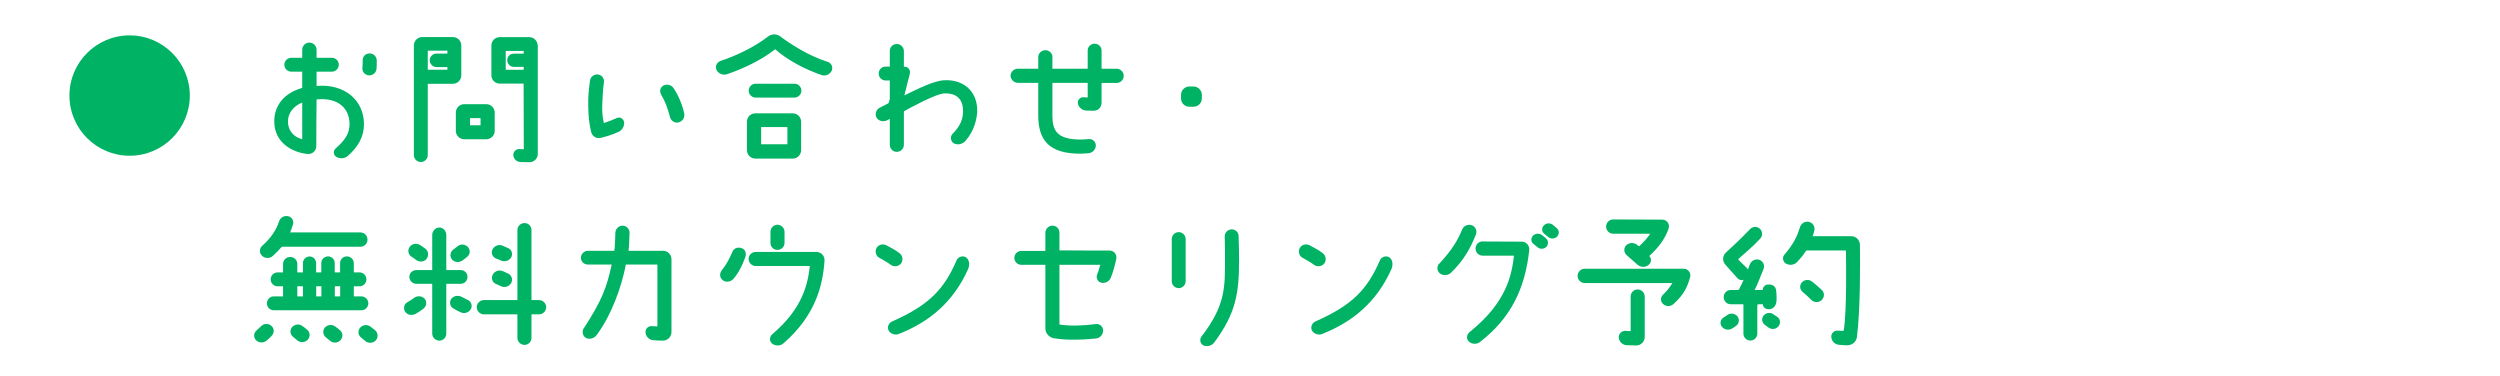 <?xml version="1.0" encoding="UTF-8"?>
<svg id="_レイヤー_2" data-name="レイヤー 2" xmlns="http://www.w3.org/2000/svg" viewBox="0 0 270 40.65">
  <defs>
    <style>
      .cls-1, .cls-2 {
        fill: #00b264;
      }

      .cls-2 {
        stroke: #00b264;
        stroke-linecap: round;
        stroke-linejoin: round;
        stroke-width: .22px;
      }

      .cls-3 {
        opacity: 0;
      }
    </style>
  </defs>
  <g id="main">
    <g>
      <rect class="cls-3" width="270" height="40.65"/>
      <g>
        <g>
          <path class="cls-2" d="M29.73,13.1c0-1.71,1.1-2.98,2.91-3.49.06-.02.11-.08.11-.16v-1.71c0-.06-.05-.11-.11-.11h-1.18c-.35,0-.64-.29-.64-.64s.29-.64.64-.64h1.18c.06,0,.11-.05.11-.13v-.85c0-.37.3-.66.66-.66s.67.29.67.66v.85c0,.08.05.13.11.13h1.65c.35,0,.64.29.64.64s-.29.64-.64.64h-1.65c-.06,0-.11.05-.11.11v1.54c0,.06.05.11.11.11,2.98-.26,5.01,1.52,5.01,4.02,0,1.25-.54,2.32-1.71,3.35-.29.26-.8.29-1.12.08-.26-.16-.27-.53-.05-.72,1.14-1.01,1.54-1.74,1.54-2.74,0-1.66-1.22-3.01-3.67-2.75-.06.02-.11.06-.11.14-.02.66-.02,3.59-.03,5.01,0,.45-.38.78-.83.74-1.62-.16-3.49-1.2-3.49-3.41ZM30.99,13.12c0,.9.5,1.74,1.65,2.03.06,0,.11-.03.11-.1v-4.02c0-.06-.06-.1-.11-.08-1.04.42-1.65,1.22-1.65,2.16ZM39.25,7.35c.03-.22.03-.67.03-.83-.02-.35.27-.64.61-.64.38-.02.69.29.69.66,0,.19,0,.66-.02.85-.02.38-.35.67-.72.64-.35-.02-.62-.34-.59-.67Z"/>
          <path class="cls-2" d="M45.61,4.11h3.3c.43,0,.8.35.8.8v3.23c0,.45-.37.8-.8.8h-2.71c-.06,0-.11.05-.11.13v7.68c0,.35-.29.64-.64.64s-.64-.29-.64-.64V4.91c0-.45.37-.8.8-.8ZM46.09,7.51c0,.06.05.13.11.13h2.1c.06,0,.13-.06.13-.13v-.27c0-.06-.06-.11-.13-.11h-1.17c-.34,0-.61-.29-.61-.62s.27-.61.61-.61h1.17c.06,0,.13-.06.13-.13v-.3c0-.06-.06-.11-.13-.11h-2.1c-.06,0-.11.05-.11.11v2.05ZM50.14,14.93c-.43,0-.8-.35-.8-.8v-1.97c0-.45.37-.8.8-.8h2.38c.43,0,.8.35.8.8v1.97c0,.45-.37.8-.8.8h-2.38ZM50.65,13.53c0,.06.05.11.11.11h1.14c.06,0,.11-.05.11-.11v-.75c0-.06-.05-.13-.11-.13h-1.14c-.06,0-.11.06-.11.13v.75ZM57.97,4.91v11.72c0,.43-.35.78-.8.78l-.93-.02c-.35,0-.66-.27-.69-.62-.03-.32.24-.59.56-.56.18,0,.34.02.46.02.06.02.11-.05.11-.11,0-.91-.02-6.16-.02-7.07,0-.06-.06-.13-.13-.13h-2.55c-.45,0-.8-.35-.8-.8v-3.2c0-.45.35-.8.8-.8h3.17c.45,0,.8.35.8.8ZM56.67,5.5c0-.06-.06-.11-.13-.11h-1.92c-.06,0-.11.05-.11.11v2.02c0,.06.05.13.11.13h1.92c.06,0,.13-.06.13-.13v-.3c0-.06-.06-.11-.13-.11h-1.06c-.32,0-.59-.27-.59-.61s.27-.59.59-.59h1.06c.06,0,.13-.06.13-.13v-.27Z"/>
          <path class="cls-2" d="M63.64,11.32c-.02-.88.06-1.65.19-2.62.05-.35.42-.61.77-.54.42.08.56.43.51.77-.11.72-.14,1.55-.18,2.45-.02.72.03,1.26.18,1.92,0,.06.06.11.13.1.56-.19.85-.3,1.44-.56.27-.13.59.1.62.4.02.37-.21.75-.54.9-.67.29-.96.4-1.89.64-.54.13-.86-.27-.93-.59-.19-.9-.29-1.52-.3-2.85ZM71.48,10.11c-.16-.29-.05-.64.24-.78.34-.16.74-.05.94.26.51.77.91,1.71,1.12,2.66.1.38-.13.75-.51.86-.35.1-.7-.13-.8-.48-.24-.93-.51-1.68-.99-2.51Z"/>
          <path class="cls-2" d="M89.35,6.78c.35.11.51.48.37.82-.18.35-.58.53-.96.4-1.55-.53-3.54-1.5-4.95-2.75-.05-.05-.13-.05-.18,0-1.49,1.18-3.5,2.1-5.15,2.66-.37.13-.83-.05-.99-.4-.16-.32.02-.7.35-.82,1.79-.59,3.78-1.57,5.15-2.64.35-.29.87-.3,1.23-.02.98.74,2.99,2.08,5.12,2.75ZM85.61,12.35c.45,0,.8.35.8.8v3.07c0,.43-.35.8-.8.8h-4.03c-.45,0-.8-.37-.8-.8v-3.07c0-.45.35-.8.8-.8h4.03ZM85.8,9.15c.35,0,.64.29.64.64s-.29.64-.64.64h-4.19c-.35,0-.64-.29-.64-.64s.29-.64.64-.64h4.19ZM85.02,15.69c.06,0,.13-.05.13-.11v-1.86c0-.06-.06-.11-.13-.11h-2.82c-.06,0-.11.05-.11.11v1.86c0,.06.05.11.11.11h2.82Z"/>
          <path class="cls-2" d="M105.43,12c-.03.83-.32,2.11-1.25,3.15-.27.3-.72.43-1.1.24-.29-.16-.37-.61-.13-.85.88-.88,1.17-1.68,1.17-2.53,0-1.36-.74-2.08-2.13-2.03-.88,0-3.78,1.58-4.37,1.92-.06.03-.11.1-.11.18v3.55c0,.37-.29.66-.66.66s-.64-.29-.64-.66v-2.85s-.06-.08-.11-.06c-.06.03-.3.16-.38.19-.35.16-.77.05-.96-.27-.18-.32-.02-.75.3-.91l.9-.46c.06-.03.11-.1.14-.16.06-.21.1-.38.11-.42v-2c0-.06-.06-.11-.13-.11h-.43c-.37,0-.64-.29-.64-.64s.27-.64.64-.64h.43c.06,0,.13-.05.13-.11v-1.71c0-.35.29-.62.64-.62s.66.29.66.66v1.68c0,.06.1.11.16.11.35,0,.58.3.48.66-.19.72-.48,1.86-.61,2.43-.02.05.03.08.06.06,1.55-.74,3.22-1.62,4.37-1.68,1.86-.11,3.49.99,3.46,3.23Z"/>
          <path class="cls-2" d="M113.55,6.17v1.23c0,.06.05.13.11.13h3.81c.06,0,.11-.06.11-.13v-1.95c0-.35.29-.62.64-.62s.64.27.64.62v1.95c0,.06.05.13.11.13h1.62c.35,0,.66.29.66.66s-.3.66-.66.66h-1.62c-.06,0-.11.06-.11.13v2.05c0,.46-.24.83-.8.82-.26,0-.53-.02-.77-.02-.37-.03-.69-.3-.77-.66-.06-.3.19-.58.5-.56.16.02.32.02.45.03.06,0,.11-.06.11-.13v-1.54c0-.06-.05-.13-.11-.13h-3.81c-.06,0-.11.06-.11.13v3.52c0,1.62.5,2.69,3.15,2.69.16,0,.59-.02.93-.05.34-.02.62.27.61.61-.03.38-.34.67-.7.7-.3.02-.69.05-.85.05-3.39,0-4.45-1.46-4.45-4.05v-3.47c0-.06-.05-.13-.11-.13h-2.19c-.37,0-.69-.32-.69-.67s.32-.64.69-.64h2.19c.06,0,.11-.06.11-.13v-1.23c0-.35.3-.64.66-.64s.66.29.66.64Z"/>
          <path class="cls-2" d="M129.69,10.62c0,.45-.35.8-.8.8h-.43c-.45,0-.8-.35-.8-.8v-.37c0-.43.35-.8.8-.8h.43c.45,0,.8.37.8.8v.37Z"/>
          <path class="cls-2" d="M29.29,36.16c-.18.21-.37.38-.58.54-.29.26-.72.22-.99-.05-.24-.26-.21-.66.06-.88.18-.16.34-.3.5-.46.24-.26.64-.29.93-.06.29.22.32.64.08.91ZM31.21,25.1c-.03.06.02.11.06.11h7.65c.37,0,.66.3.66.67s-.29.66-.66.66h-8.42c-.08,0-.14.03-.19.08-.27.32-.54.59-.91.93-.29.27-.74.26-1.02,0-.27-.26-.26-.67,0-.91.96-.85,1.55-1.73,1.86-2.69.11-.35.46-.56.82-.5.35.05.58.4.48.75-.1.32-.21.62-.32.9ZM39.04,33.4h-9.48c-.35,0-.62-.29-.62-.64s.27-.64.62-.64h1.01c.06,0,.11-.05.11-.11v-1.09c0-.06-.05-.11-.11-.11h-.59c-.35,0-.64-.29-.64-.64s.29-.64.64-.64h.59c.06,0,.11-.05.11-.13v-.88c0-.37.29-.66.66-.66s.66.29.66.66v.88c0,.08.05.13.11.13h.59c.08,0,.13-.05.13-.13v-.98c0-.34.27-.61.61-.61.32,0,.59.27.59.61v.98c0,.08.05.13.13.13h.54c.06,0,.11-.05.11-.13v-.99c0-.34.29-.61.62-.61s.61.27.61.61v.99c0,.08.06.13.13.13h.54c.06,0,.13-.05.13-.13v-.98c0-.35.27-.62.62-.62s.64.27.64.62v.98c0,.08.06.13.13.13h.61c.35,0,.62.29.62.64s-.27.64-.62.64h-.61c-.06,0-.13.05-.13.11v1.09c0,.06.06.11.13.11h.8c.35,0,.64.29.64.64s-.29.64-.64.64ZM33.1,35.69c.29.24.3.66.05.93-.26.27-.69.29-.98.05-.14-.13-.3-.26-.45-.38-.27-.21-.32-.62-.1-.88.26-.29.67-.34.98-.11.16.11.32.24.5.4ZM32.83,30.92c0-.06-.05-.11-.13-.11h-.59c-.06,0-.11.05-.11.11v1.09c0,.06.05.11.11.11h.59c.08,0,.13-.05.13-.11v-1.09ZM34.82,30.92c0-.06-.05-.11-.11-.11h-.54c-.08,0-.13.05-.13.11v1.09c0,.06.05.11.13.11h.54c.06,0,.11-.05.11-.11v-1.09ZM36.64,35.74c.29.24.3.66.05.93-.26.27-.69.29-.98.05-.14-.13-.3-.26-.45-.38-.27-.21-.32-.62-.1-.88.26-.29.67-.34.98-.11.16.11.32.24.5.4ZM36.85,30.92c0-.06-.06-.11-.13-.11h-.54c-.06,0-.13.05-.13.11v1.09c0,.06.06.11.13.11h.54c.06,0,.13-.05.13-.11v-1.09ZM40.45,35.76c.27.24.3.67.05.93-.26.27-.69.3-.98.05-.16-.13-.3-.26-.45-.37-.29-.22-.32-.62-.1-.9.26-.29.67-.34.98-.1.16.11.32.24.5.38Z"/>
          <path class="cls-2" d="M43.85,33.6c-.19-.27-.11-.7.19-.86.29-.16.54-.32.78-.5.3-.21.72-.16.96.1.24.27.16.69-.11.9-.27.21-.51.38-.83.56-.35.18-.77.13-.99-.19ZM44.38,26.67c.27-.29.7-.3,1.01-.06.1.08.42.27.53.37.27.26.27.72,0,.98-.27.26-.71.22-.99-.03-.1-.1-.4-.29-.5-.35-.27-.24-.29-.64-.05-.9ZM44.32,29.9c0-.35.29-.62.64-.62h1.7c.08,0,.13-.06.13-.13v-3.78c0-.35.29-.69.66-.69s.64.34.64.69v3.78c0,.06.06.13.13.13h1.54c.35,0,.62.27.62.62s-.27.64-.62.64h-1.54c-.06,0-.13.06-.13.13v5.35c0,.37-.29.66-.64.66s-.66-.29-.66-.66v-5.35c0-.06-.05-.13-.13-.13h-1.7c-.35,0-.64-.29-.64-.64ZM50.74,33.34c-.19.32-.59.45-.94.29-.19-.08-.67-.34-.82-.43-.3-.19-.35-.66-.11-.91.26-.27.66-.29.98-.11.1.05.51.26.64.32.32.16.43.54.26.85ZM50.45,27.58c-.11.13-.35.29-.51.42-.3.24-.75.26-1.02-.02-.24-.27-.21-.67.06-.91.13-.11.37-.26.45-.34.27-.26.64-.27.93-.06.3.22.35.64.1.91ZM52.26,32.52h3.6c.06,0,.13-.05.13-.11v-7.55c0-.37.29-.66.66-.66s.64.29.64.66v7.55c0,.06.06.11.13.11h.8c.35,0,.66.3.66.66s-.3.66-.66.66h-.8c-.06,0-.13.05-.13.11v2.53c0,.37-.29.66-.64.66s-.66-.29-.66-.66v-2.53c0-.06-.06-.11-.13-.11h-3.6c-.35,0-.66-.29-.66-.66s.3-.66.66-.66ZM55.09,27.77c-.19.3-.59.42-.93.27-.18-.08-.34-.14-.54-.22-.34-.13-.5-.53-.32-.85.18-.34.58-.48.93-.34.22.1.43.19.61.27.34.14.45.56.26.86ZM55.09,30.54c-.19.32-.61.43-.94.27-.18-.08-.34-.16-.54-.24-.34-.14-.46-.53-.3-.85.18-.34.58-.48.93-.34.22.1.42.18.59.26.34.16.46.58.27.9Z"/>
          <path class="cls-2" d="M63.14,35.52c1.99-3.06,2.5-4.47,3.03-6.93.02-.06-.03-.13-.1-.13h-2.58c-.35,0-.64-.27-.64-.62s.29-.64.64-.64h2.83c.06,0,.13-.05.14-.13.08-.54.08-1.17.11-1.95.02-.35.32-.64.69-.64.35.02.64.32.62.67-.03.8-.05,1.49-.11,1.92,0,.06.05.13.11.13h3.73c.45,0,.8.35.8.8v7.86c0,.45-.37.82-.82.82-.32,0-.72-.02-1.01-.05-.38-.02-.7-.3-.75-.69-.05-.34.21-.62.54-.61.18.02.45.02.61.03.06,0,.13-.06.13-.13v-6.64c0-.06-.06-.13-.13-.13h-3.36c-.08,0-.14.05-.14.13-.48,2.4-1.49,5.28-3.09,7.48-.22.32-.64.51-1.02.35-.32-.16-.43-.61-.24-.9Z"/>
          <path class="cls-2" d="M78.02,29.28c.61-.75.93-1.46,1.2-2.08.14-.34.58-.43.9-.27.32.14.38.5.26.83-.29.78-.64,1.58-1.26,2.29-.26.29-.69.35-.99.13-.29-.21-.32-.62-.1-.9ZM87.56,28.75c.02-.06-.03-.13-.1-.13h-5.84c-.35,0-.66-.29-.66-.66s.3-.64.66-.64h6.55c.45,0,.79.37.77.8-.18,2.71-.98,5.91-4.4,8.88-.29.26-.77.27-1.09.02-.27-.22-.22-.64.05-.86,3.33-2.82,3.86-5.54,4.07-7.41ZM84.62,26.22c0,.37-.29.66-.66.66s-.64-.29-.64-.66v-1.18c0-.35.29-.66.64-.66s.66.3.66.66v1.18Z"/>
          <path class="cls-2" d="M96.27,28.51c-.43-.32-.99-.61-1.31-.8-.29-.19-.37-.64-.16-.93.21-.3.62-.35.94-.16.37.21.88.45,1.33.8.3.22.38.66.16.96-.24.3-.66.35-.96.13ZM104.43,29.07c-1.55,3.44-4.08,5.59-7.41,6.9-.35.14-.8-.02-.96-.35-.13-.26-.02-.66.37-.82,4.02-1.78,5.63-3.51,6.99-6.66.14-.32.62-.46.91-.21.3.3.27.77.1,1.14Z"/>
          <path class="cls-2" d="M118.62,29.61c.16-.34.22-.72.32-1.01.02-.06-.03-.11-.1-.11h-4.4c-.06,0-.13.05-.13.11v6.43c0,.06.05.13.13.13,1.14.18,2.5.13,3.92-.05.35-.05.67.22.67.59-.02.4-.3.72-.7.75-1.62.16-3.19.19-4.5-.03-.46-.08-.82-.48-.82-.94v-6.88c0-.06-.06-.11-.13-.11h-2.58c-.35,0-.64-.29-.64-.64s.29-.64.64-.64h2.58c.06,0,.13-.05.13-.13v-1.94c0-.35.29-.66.66-.66s.64.3.64.66v1.9c0,.06.06.11.13.11.7,0,3.89.03,5.39.02.42,0,.7.37.62.77-.13.66-.35,1.44-.59,2.02-.16.37-.56.56-.94.45-.34-.11-.45-.48-.3-.8Z"/>
          <path class="cls-2" d="M127.94,25.82v4.55c0,.35-.29.64-.64.64s-.64-.29-.64-.64v-4.55c0-.35.29-.64.64-.64s.64.29.64.64ZM133.71,28.04c0,3.59-.32,5.73-2.66,8.88-.24.32-.66.43-1.02.29-.3-.14-.38-.53-.18-.8,2.64-3.43,2.56-5.39,2.56-8.58,0-.61,0-1.39-.03-2.26-.02-.37.26-.67.62-.69.35-.02.66.27.66.62.03.93.05,1.89.05,2.53Z"/>
          <path class="cls-2" d="M141.98,28.51c-.43-.32-.99-.61-1.31-.8-.29-.19-.37-.64-.16-.93.21-.3.62-.35.94-.16.37.21.88.45,1.33.8.3.22.38.66.16.96-.24.3-.66.35-.96.13ZM150.15,29.07c-1.55,3.44-4.08,5.59-7.41,6.9-.35.14-.8-.02-.96-.35-.13-.26-.02-.66.37-.82,4.02-1.78,5.63-3.51,6.99-6.66.14-.32.62-.46.91-.21.3.3.27.77.1,1.14Z"/>
          <path class="cls-2" d="M155.51,28.57c1.39-1.52,1.97-2.46,2.51-3.75.14-.34.53-.51.88-.4.35.13.53.5.4.85-.59,1.52-1.33,2.8-2.64,4.08-.29.29-.72.34-1.06.11-.29-.21-.34-.62-.1-.9ZM160.14,26.19l4.21.02c.43,0,.75.38.7.8-.46,4.16-1.98,7.28-5.28,9.84-.3.24-.78.22-1.06-.05-.26-.24-.19-.64.08-.85,4.11-3.3,4.58-6.32,4.83-8.32,0-.06-.05-.13-.11-.13h-3.38c-.37,0-.66-.29-.66-.66s.29-.66.66-.66ZM165.69,26.27c-.24-.18-.26-.53-.05-.74.22-.22.59-.24.83-.05.14.11.29.22.42.34.22.19.24.54.05.75-.22.22-.56.26-.8.06l-.45-.37ZM166.84,25.15c-.22-.18-.24-.51-.03-.72.22-.24.58-.26.83-.06.14.11.27.22.42.35.22.19.24.53.03.75-.21.22-.56.24-.8.05l-.45-.37Z"/>
          <path class="cls-2" d="M180.75,30.56s-.02-.1-.06-.1h-9.54c-.35,0-.66-.3-.66-.66s.3-.67.66-.67h10.69c.4,0,.69.38.59.77-.26.9-.54,1.74-1.76,2.85-.29.26-.71.26-.98,0-.26-.22-.26-.61,0-.85.43-.4.77-.85,1.06-1.34ZM178.02,27.58s-.03.1,0,.13c.24.21.22.58,0,.78-.3.29-.77.29-1.09.02-.34-.3-.75-.66-1.18-1.04-.27-.24-.29-.66-.03-.91.29-.26.72-.27,1.02-.03.06.05.13.11.18.14.05.05.13.05.19,0,.42-.4.91-.88,1.26-1.44.03-.05,0-.1-.06-.1h-4.08c-.37,0-.66-.29-.66-.66s.29-.66.66-.66l5.3.02c.42,0,.7.4.58.8-.37,1.15-1.2,2.16-2.08,2.95ZM176.7,37.2c-.29,0-.75-.02-1.04-.03-.38-.03-.69-.34-.72-.72-.03-.34.26-.62.61-.61.11.02.43.03.54.03.06,0,.13-.05.13-.11v-3.73c0-.37.29-.66.64-.66s.66.29.66.66v4.37c0,.45-.37.8-.82.8Z"/>
          <path class="cls-2" d="M186.06,35.23c-.22-.26-.16-.66.13-.83.13-.08.27-.18.4-.27.27-.22.67-.19.93.06.24.26.22.66-.05.88-.14.11-.29.21-.42.29-.32.22-.75.16-.99-.13ZM187.68,27.9c-.06.06-.08.16-.02.22.24.22.7.7,1.15,1.14.05.05.16-.4.27-.66.14-.35.51-.54.86-.45.35.11.56.48.43.83-.43,1.06-.64,1.65-.98,2.31-.03.08.02.14.1.14h.91s.1-.03.08-.08c-.03-.24.19-.5.43-.51.29-.02.8,0,.82.67.02.29.05.72.02,1.01-.06.7-.58.83-.9.75-.21-.06-.38-.22-.35-.45,0-.05-.03-.08-.08-.08-.1,0-.48.02-.58.02-.08.02-.16.08-.16.18v3.09c0,.35-.29.64-.64.64s-.64-.29-.64-.64v-3.12c0-.1-.06-.16-.16-.16h-1.33c-.35,0-.64-.29-.64-.66s.29-.66.64-.66h.77c.1,0,.19-.05.24-.14.21-.4.4-.8.58-1.22.02-.03-.03-.08-.06-.05-.21.18-.53.16-.72-.05l-1.31-1.47c-.29-.34-.27-.83.06-1.14.59-.54,1.62-1.49,2.61-2.53.24-.26.64-.29.9-.05.27.22.29.64.06.9-.72.8-1.58,1.5-2.37,2.21ZM192.04,35.1c-.21.32-.62.42-.94.21-.18-.11-.34-.24-.5-.38-.24-.22-.24-.62.02-.85.24-.22.61-.24.86-.03.11.08.22.14.34.22.3.16.4.54.22.83ZM199.23,35.73c.35-2.16.26-7.75.24-8.66,0-.06-.06-.13-.13-.13h-4.21c-.08,0-.14.05-.19.11-.34.53-.58.8-.93,1.17-.27.29-.7.35-1.06.16-.29-.16-.37-.56-.14-.82,1.04-1.2,1.41-2.08,1.7-3.01.11-.35.48-.56.83-.48.37.08.59.45.5.8-.05.21-.1.42-.19.64-.02.05.02.11.08.11h4.21c.45,0,.8.35.82.8.03,1.87.06,6.93-.32,9.96-.06.46-.46.8-.93.8-.26,0-.54-.02-.88-.05-.38-.02-.7-.32-.74-.72-.03-.34.24-.62.58-.59.24.02.46.02.62.02.06,0,.13-.05.14-.11ZM195.63,30.49c.3.24.64.53,1.04.9.27.24.27.67,0,.93-.26.26-.69.26-.96,0-.3-.3-.5-.48-.99-.91-.24-.22-.26-.61-.02-.85.24-.26.66-.29.93-.06Z"/>
        </g>
        <circle class="cls-1" cx="14" cy="10.32" r="6.5"/>
      </g>
    </g>
  </g>
</svg>